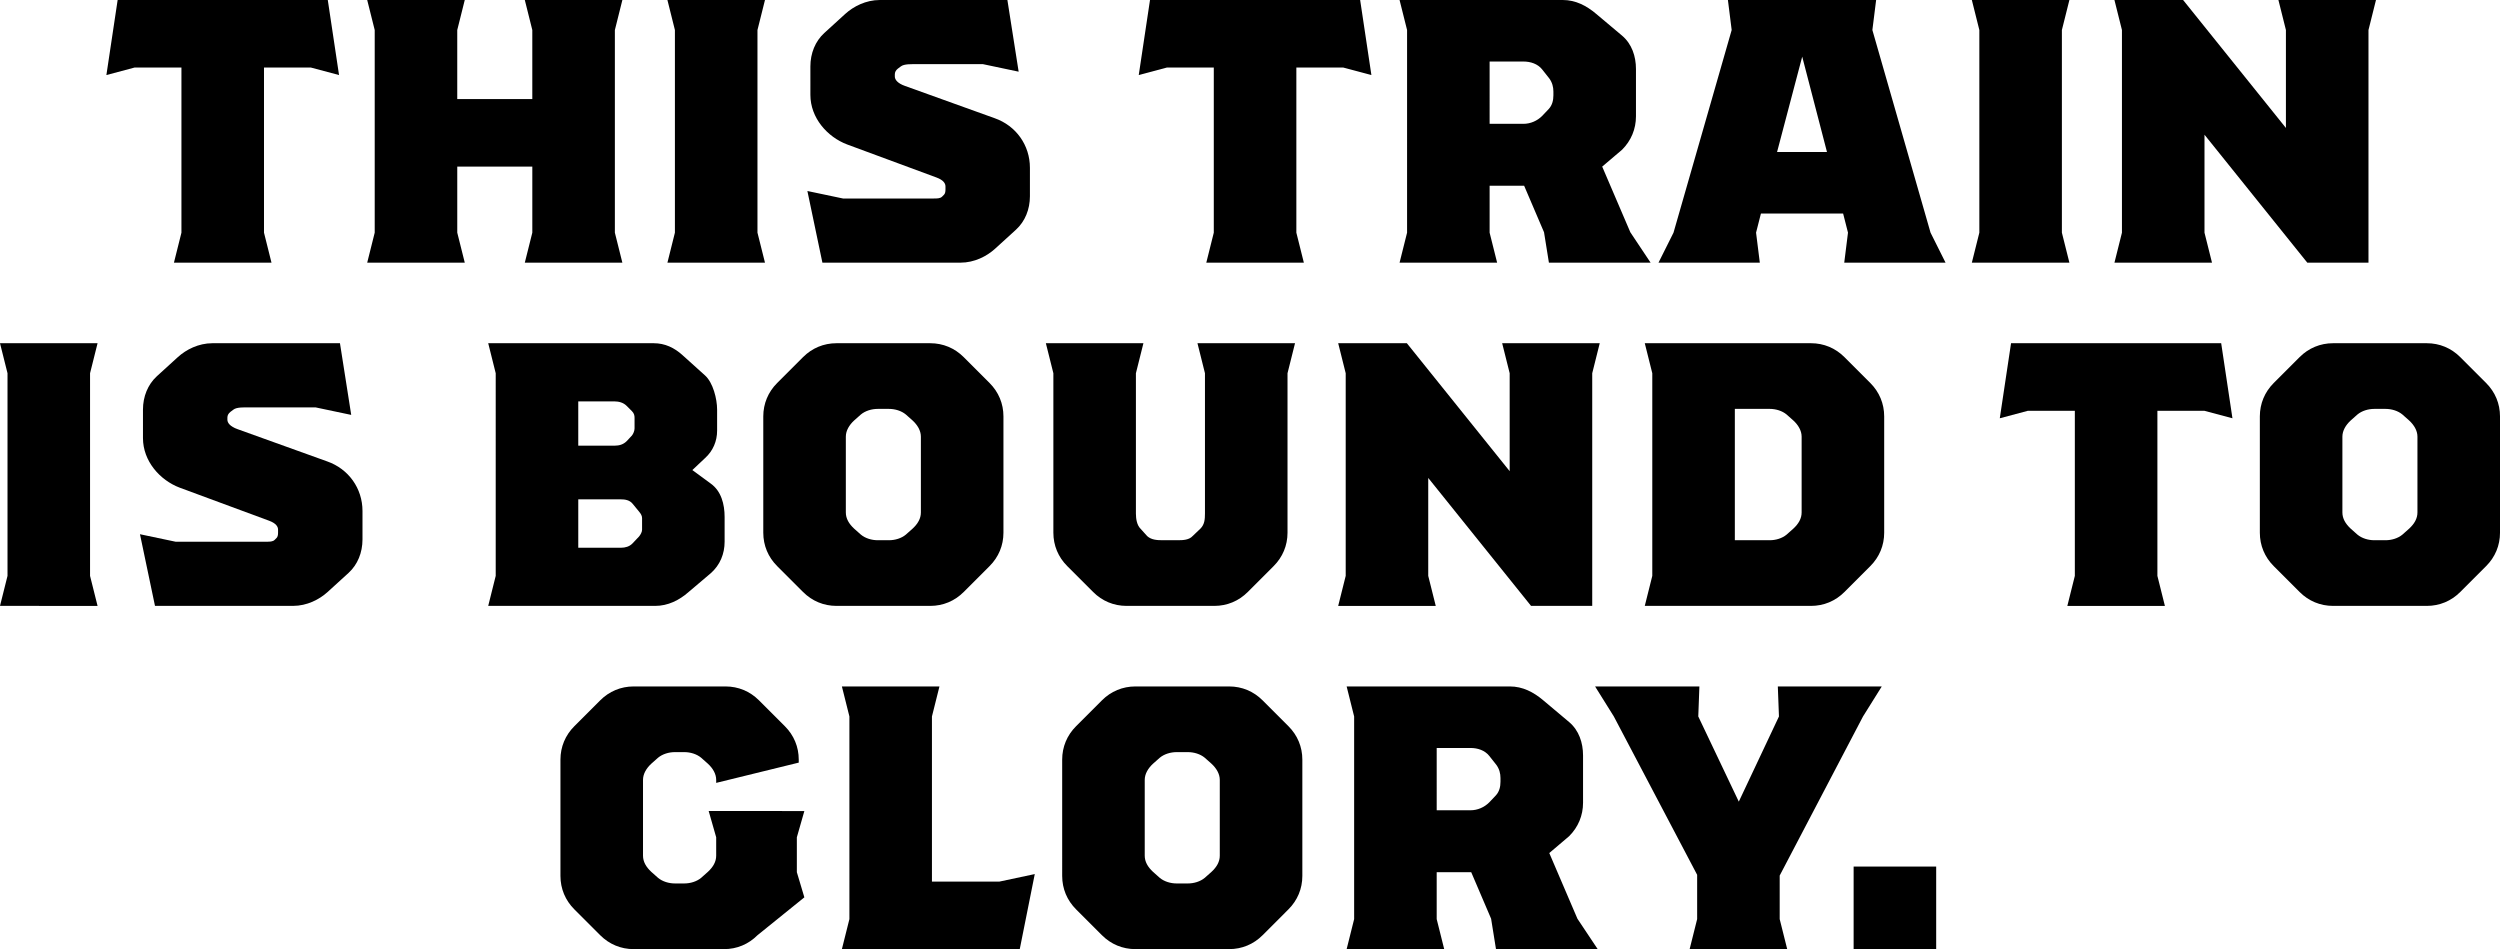 <?xml version="1.0" encoding="utf-8"?>
<!-- Generator: Adobe Illustrator 24.0.1, SVG Export Plug-In . SVG Version: 6.00 Build 0)  -->
<svg version="1.1" id="Layer_1" xmlns="http://www.w3.org/2000/svg" xmlns:xlink="http://www.w3.org/1999/xlink" x="0px" y="0px"
	 viewBox="0 0 301.606 114.504" enable-background="new 0 0 301.606 114.504" xml:space="preserve">
<g>
	<path d="M21.889,28.068V8.149H16.23l-3.395,0.905L14.193,0h25.352l1.358,9.054l-3.396-0.905h-5.658v19.919l0.905,3.622h-11.77
		L21.889,28.068z"/>
	<path d="M74.179,28.068l0.905,3.622h-11.77l0.906-3.622V20.1h-9.055v7.968l0.906,3.622H44.3l0.906-3.622V3.622L44.3,0h11.77
		l-0.906,3.622v8.33h9.055v-8.33L63.314,0h11.77l-0.905,3.622V28.068z"/>
	<path d="M81.423,28.068V3.622L80.519,0h11.77l-0.906,3.622v24.446l0.906,3.622h-11.77L81.423,28.068z"/>
	<path d="M97.405,23.043l4.301,0.905h10.91c0.453,0,0.815,0,1.041-0.226l0.226-0.226c0.135-0.136,0.181-0.362,0.181-0.634v-0.362
		c0-0.362-0.226-0.77-1.087-1.087l-10.774-3.984c-2.399-0.905-4.436-3.214-4.436-5.976V8.013c0-1.585,0.588-3.033,1.675-4.029
		l2.534-2.309C102.974,0.77,104.467,0,106.142,0h15.392l1.358,8.647l-4.3-0.906h-7.877c-0.769,0-1.63-0.045-2.037,0.272
		l-0.362,0.271c-0.226,0.181-0.363,0.407-0.363,0.679v0.271c0,0.362,0.317,0.815,1.223,1.132l10.819,3.893
		c2.581,0.906,4.256,3.26,4.256,5.976v3.44c0,1.585-0.588,3.033-1.675,4.029l-2.535,2.309c-0.996,0.905-2.49,1.675-4.165,1.675
		H99.217L97.405,23.043z"/>
	<path d="M146.435,28.068V8.149h-5.659l-3.395,0.905L138.739,0h25.352l1.358,9.054l-3.395-0.905h-5.659v19.919l0.905,3.622h-11.77
		L146.435,28.068z"/>
	<path d="M199.132,31.689h-12.268l-0.588-3.667l-2.4-5.613h-4.165v5.659l0.906,3.622h-11.77l0.906-3.622V3.622L168.846,0h19.693
		c1.539,0,2.852,0.679,4.029,1.675l3.124,2.626c1.177,0.996,1.675,2.49,1.675,4.029v5.704c0,1.539-0.588,2.942-1.675,4.029
		l-2.399,2.037l3.395,7.922L199.132,31.689z M179.71,14.939h4.075c0.86,0,1.675-0.362,2.263-0.951l0.815-0.86
		c0.407-0.452,0.543-1.041,0.543-1.63v-0.452c0-0.543-0.135-1.087-0.497-1.585l-0.86-1.087c-0.544-0.679-1.403-0.951-2.263-0.951
		h-4.075V14.939z"/>
	<path d="M222.494,31.689l0.452-3.622l-0.588-2.309h-9.914l-0.588,2.309l0.453,3.622h-12.223l1.811-3.622l7.017-24.446L208.459,0
		h17.882l-0.453,3.622l7.017,24.446l1.811,3.622H222.494z M220.411,18.335l-2.988-11.499l-3.033,11.499H220.411z"/>
	<path d="M238.793,28.068V3.622L237.887,0h11.77l-0.906,3.622v24.446l0.906,3.622h-11.77L238.793,28.068z"/>
	<path d="M255.997,28.068V3.622L255.091,0h8.284l12.404,15.437V3.622L274.874,0h11.77l-0.905,3.622v28.068h-7.38l-12.404-15.437
		v11.816l0.906,3.622h-11.77L255.997,28.068z"/>
	<path d="M0.906,69.475V45.029L0,41.407h11.77l-0.906,3.622v24.446l0.906,3.622H0L0.906,69.475z"/>
	<path d="M16.886,64.45l4.301,0.905h10.91c0.453,0,0.815,0,1.041-0.226l0.226-0.226c0.135-0.136,0.181-0.362,0.181-0.634v-0.362
		c0-0.362-0.226-0.77-1.087-1.087l-10.774-3.984c-2.399-0.905-4.436-3.214-4.436-5.976V49.42c0-1.585,0.588-3.033,1.675-4.029
		l2.534-2.309c0.996-0.905,2.49-1.675,4.165-1.675h15.392l1.358,8.647l-4.3-0.906h-7.877c-0.769,0-1.63-0.045-2.037,0.272
		l-0.362,0.271c-0.226,0.181-0.363,0.407-0.363,0.679v0.271c0,0.362,0.317,0.815,1.223,1.132l10.819,3.893
		c2.581,0.906,4.256,3.26,4.256,5.976v3.44c0,1.585-0.588,3.033-1.675,4.029l-2.535,2.309c-0.996,0.905-2.49,1.675-4.165,1.675
		H18.698L16.886,64.45z"/>
	<path d="M87.419,62.368v2.988c0,1.449-0.543,2.807-1.675,3.803l-2.671,2.263c-1.131,0.996-2.49,1.675-4.029,1.675H58.899
		l0.905-3.622V45.029l-0.905-3.622h19.964c1.359,0,2.49,0.543,3.487,1.449l2.715,2.445c0.951,0.86,1.449,2.807,1.449,4.119v2.535
		c0,1.268-0.497,2.445-1.449,3.305l-1.539,1.449l2.218,1.63C87.012,59.244,87.419,60.828,87.419,62.368z M69.763,48.424v5.342h4.391
		c0.544,0,1.041-0.136,1.449-0.543l0.634-0.679c0.181-0.226,0.317-0.589,0.317-0.86v-1.268c0-0.271-0.045-0.543-0.317-0.815
		l-0.634-0.634c-0.407-0.407-0.95-0.543-1.494-0.543H69.763z M77.46,62.503c0-0.271-0.135-0.498-0.316-0.724l-0.815-0.996
		c-0.363-0.453-0.906-0.543-1.449-0.543h-5.116v5.84h5.161c0.498,0,0.997-0.136,1.359-0.498l0.815-0.86
		c0.181-0.226,0.362-0.543,0.362-0.815V62.503z"/>
	<path d="M96.883,71.421l-3.124-3.124c-1.087-1.086-1.675-2.49-1.675-4.029V50.235c0-1.539,0.588-2.943,1.675-4.029l3.124-3.124
		c1.087-1.086,2.49-1.675,4.03-1.675h11.317c1.54,0,2.943,0.589,4.03,1.675l3.123,3.124c1.087,1.086,1.675,2.49,1.675,4.029v14.034
		c0,1.539-0.588,2.943-1.675,4.029l-3.123,3.124c-1.087,1.087-2.49,1.675-4.03,1.675h-11.317
		C99.373,73.096,97.97,72.508,96.883,71.421z M107.25,65.174c0.725,0,1.494-0.226,2.037-0.679l0.815-0.724
		c0.634-0.588,0.996-1.222,0.996-1.947v-9.145c0-0.724-0.407-1.403-0.996-1.947l-0.815-0.724c-0.543-0.452-1.312-0.679-2.037-0.679
		h-1.358c-0.725,0-1.494,0.226-2.038,0.679l-0.815,0.724c-0.588,0.543-0.996,1.222-0.996,1.947v9.145
		c0,0.724,0.362,1.358,0.996,1.947l0.815,0.724c0.544,0.453,1.313,0.679,2.038,0.679H107.25z"/>
	<path d="M131.879,71.421l-3.123-3.124c-1.087-1.086-1.675-2.49-1.675-4.029v-19.24l-0.906-3.622h11.77l-0.906,3.622V61.96
		c0,0.679,0.136,1.403,0.544,1.811l0.815,0.905c0.497,0.453,1.177,0.498,1.856,0.498h1.902c0.588,0,1.312-0.045,1.72-0.498
		l0.951-0.905c0.497-0.498,0.543-1.132,0.543-1.811V45.029l-0.905-3.622h11.77l-0.906,3.622v19.24c0,1.539-0.588,2.943-1.675,4.029
		l-3.124,3.124c-1.086,1.087-2.49,1.675-4.029,1.675h-10.593C134.369,73.096,132.966,72.508,131.879,71.421z"/>
	<path d="M162.349,69.475V45.029l-0.906-3.622h8.284l12.404,15.437V45.029l-0.906-3.622h11.77l-0.905,3.622v28.068h-7.38
		l-12.404-15.437v11.816l0.906,3.622h-11.77L162.349,69.475z"/>
	<path d="M227.313,50.235v14.034c0,1.539-0.588,2.943-1.675,4.029l-3.123,3.124c-1.087,1.087-2.49,1.675-4.03,1.675h-20.055
		l0.906-3.622V45.029l-0.906-3.622h20.055c1.54,0,2.943,0.589,4.03,1.675l3.123,3.124C226.725,47.292,227.313,48.696,227.313,50.235
		z M217.353,52.679c0-0.724-0.407-1.403-0.996-1.947l-0.815-0.724c-0.543-0.452-1.312-0.679-2.037-0.679h-4.21v15.845h4.21
		c0.725,0,1.494-0.226,2.037-0.679l0.815-0.724c0.634-0.588,0.996-1.222,0.996-1.947V52.679z"/>
	<path d="M250.313,69.475V49.556h-5.659l-3.395,0.905l1.358-9.054h25.352l1.358,9.054l-3.395-0.905h-5.659v19.919l0.905,3.622
		h-11.77L250.313,69.475z"/>
	<path d="M277.432,71.421l-3.124-3.124c-1.087-1.086-1.675-2.49-1.675-4.029V50.235c0-1.539,0.588-2.943,1.675-4.029l3.124-3.124
		c1.087-1.086,2.49-1.675,4.03-1.675h11.317c1.54,0,2.943,0.589,4.029,1.675l3.124,3.124c1.087,1.086,1.675,2.49,1.675,4.029v14.034
		c0,1.539-0.588,2.943-1.675,4.029l-3.124,3.124c-1.086,1.087-2.489,1.675-4.029,1.675h-11.317
		C279.922,73.096,278.519,72.508,277.432,71.421z M287.799,65.174c0.725,0,1.494-0.226,2.037-0.679l0.815-0.724
		c0.634-0.588,0.996-1.222,0.996-1.947v-9.145c0-0.724-0.407-1.403-0.996-1.947l-0.815-0.724c-0.543-0.452-1.312-0.679-2.037-0.679
		h-1.358c-0.725,0-1.494,0.226-2.038,0.679l-0.815,0.724c-0.588,0.543-0.996,1.222-0.996,1.947v9.145
		c0,0.724,0.362,1.358,0.996,1.947l0.815,0.724c0.544,0.453,1.313,0.679,2.038,0.679H287.799z"/>
	<path d="M72.413,112.829l-3.124-3.124c-1.087-1.086-1.675-2.49-1.675-4.029V91.642c0-1.539,0.588-2.943,1.675-4.029l3.124-3.124
		c1.087-1.086,2.49-1.675,4.03-1.675h11.091c1.54,0,2.943,0.589,4.03,1.675l3.124,3.124c1.086,1.086,1.674,2.49,1.674,4.029v0.362
		l-9.959,2.445v-0.362c0-0.724-0.407-1.403-0.997-1.947l-0.815-0.724c-0.543-0.452-1.312-0.679-2.037-0.679h-1.131
		c-0.725,0-1.494,0.226-2.038,0.679L78.57,92.14c-0.588,0.543-0.996,1.222-0.996,1.947v9.145c0,0.724,0.362,1.358,0.996,1.947
		l0.815,0.724c0.544,0.453,1.313,0.679,2.038,0.679h1.131c0.725,0,1.494-0.226,2.037-0.679l0.815-0.724
		c0.634-0.588,0.997-1.222,0.997-1.947v-2.218l-0.906-3.169H97.04l-0.906,3.169v4.21l0.906,3.033l-5.659,4.572
		c-1.086,1.087-2.489,1.675-4.029,1.675h-10.91C74.903,114.504,73.5,113.915,72.413,112.829z"/>
	<path d="M124.837,105.45l-1.811,9.054h-21.458l0.906-3.622V86.436l-0.906-3.622h11.77l-0.906,3.622v19.919h8.149L124.837,105.45z"
		/>
	<path d="M132.943,112.829l-3.124-3.124c-1.087-1.086-1.675-2.49-1.675-4.029V91.642c0-1.539,0.588-2.943,1.675-4.029l3.124-3.124
		c1.087-1.086,2.49-1.675,4.03-1.675h11.317c1.54,0,2.943,0.589,4.03,1.675l3.123,3.124c1.087,1.086,1.675,2.49,1.675,4.029v14.034
		c0,1.539-0.588,2.943-1.675,4.029l-3.123,3.124c-1.087,1.087-2.49,1.675-4.03,1.675h-11.317
		C135.433,114.504,134.029,113.915,132.943,112.829z M143.31,106.582c0.725,0,1.494-0.226,2.037-0.679l0.815-0.724
		c0.634-0.588,0.996-1.222,0.996-1.947v-9.145c0-0.724-0.407-1.403-0.996-1.947l-0.815-0.724c-0.543-0.452-1.312-0.679-2.037-0.679
		h-1.358c-0.725,0-1.494,0.226-2.038,0.679l-0.815,0.724c-0.588,0.543-0.996,1.222-0.996,1.947v9.145
		c0,0.724,0.362,1.358,0.996,1.947l0.815,0.724c0.544,0.453,1.313,0.679,2.038,0.679H143.31z"/>
	<path d="M192.748,114.504h-12.269l-0.588-3.667l-2.4-5.613h-4.165v5.659l0.906,3.622h-11.77l0.905-3.622V86.436l-0.905-3.622
		h19.693c1.539,0,2.852,0.679,4.029,1.675l3.124,2.626c1.177,0.996,1.675,2.49,1.675,4.029v5.704c0,1.539-0.588,2.942-1.675,4.029
		l-2.399,2.037l3.395,7.922L192.748,114.504z M173.326,97.754h4.075c0.86,0,1.675-0.362,2.263-0.951l0.815-0.86
		c0.407-0.452,0.543-1.041,0.543-1.63v-0.452c0-0.543-0.135-1.087-0.497-1.585l-0.86-1.087c-0.544-0.679-1.403-0.951-2.263-0.951
		h-4.075V97.754z"/>
	<path d="M214.706,105.631v5.251l0.906,3.622h-11.77l0.906-3.622v-5.342l-10.051-19.104l-2.263-3.622h12.585l-0.135,3.622
		l4.889,10.276l4.844-10.276l-0.136-3.622h12.54l-2.263,3.622L214.706,105.631z"/>
	<path d="M233.586,104.544v9.96h-9.96v-9.96H233.586z"/>
</g>
</svg>
